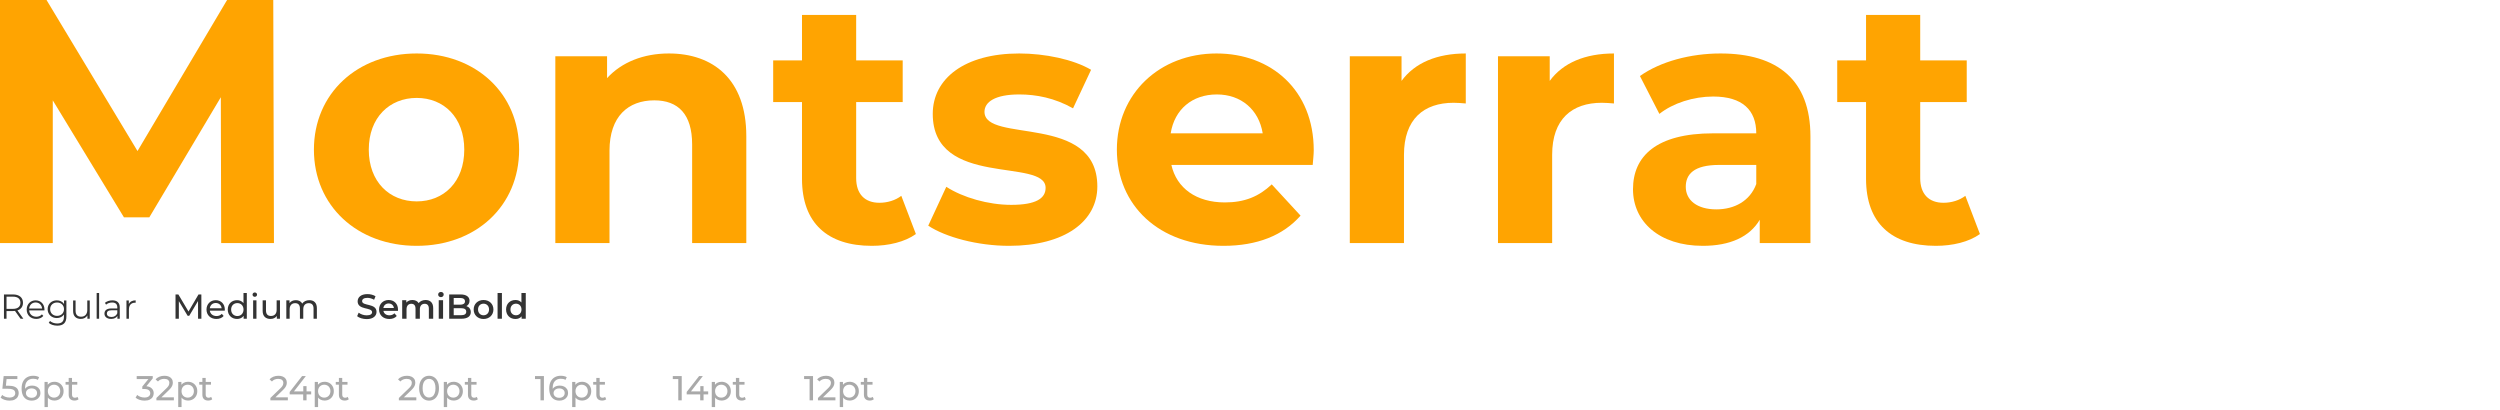 <svg width="1440" height="236" viewBox="0 0 1440 236" fill="none" xmlns="http://www.w3.org/2000/svg">
<path d="M1132.04 112.8L1140.44 134.8C1134.04 139.4 1124.64 141.6 1115.04 141.6C1089.64 141.6 1074.84 128.6 1074.84 103V58.8H1058.24V34.8H1074.84V8.6H1106.04V34.8H1132.84V58.8H1106.04V102.6C1106.04 111.8 1111.04 116.8 1119.44 116.8C1124.04 116.8 1128.64 115.4 1132.04 112.8Z" fill="#FFA401"/>
<path d="M991.005 30.8C1023.81 30.8 1042.81 46 1042.81 78.6V140H1013.61V126.6C1007.81 136.4 996.605 141.6 980.805 141.6C955.605 141.6 940.605 127.6 940.605 109C940.605 90 954.005 76.8 986.805 76.8H1011.61C1011.61 63.4 1003.61 55.6 986.805 55.6C975.405 55.6 963.605 59.4 955.805 65.6L944.605 43.8C956.405 35.4 973.805 30.8 991.005 30.8ZM988.605 120.6C999.005 120.6 1008.01 115.8 1011.61 106V95H990.205C975.605 95 971.005 100.4 971.005 107.6C971.005 115.4 977.605 120.6 988.605 120.6Z" fill="#FFA401"/>
<path d="M892.64 46.6C900.24 36.2 913.04 30.8 929.64 30.8V59.6C927.04 59.4 925.04 59.2 922.64 59.2C905.44 59.2 894.04 68.6 894.04 89.2V140H862.84V32.4H892.64V46.6Z" fill="#FFA401"/>
<path d="M807.288 46.6C814.888 36.2 827.688 30.8 844.288 30.8V59.6C841.688 59.4 839.688 59.2 837.288 59.2C820.088 59.2 808.688 68.6 808.688 89.2V140H777.488V32.4H807.288V46.6Z" fill="#FFA401"/>
<path d="M756.716 86.6C756.716 89 756.316 92.4 756.116 95H674.716C677.716 108.4 689.116 116.6 705.516 116.6C716.916 116.6 725.116 113.2 732.516 106.2L749.116 124.2C739.116 135.6 724.116 141.6 704.716 141.6C667.516 141.6 643.316 118.2 643.316 86.2C643.316 54 667.916 30.8 700.716 30.8C732.316 30.8 756.716 52 756.716 86.6ZM700.916 54.4C686.716 54.4 676.516 63 674.316 76.8H727.316C725.116 63.2 714.916 54.4 700.916 54.4Z" fill="#FFA401"/>
<path d="M581.266 141.6C563.066 141.6 544.666 136.6 534.666 130L545.066 107.6C554.666 113.8 569.266 118 582.466 118C596.866 118 602.266 114.2 602.266 108.2C602.266 90.6 537.266 108.6 537.266 65.6C537.266 45.2 555.666 30.8 587.066 30.8C601.866 30.8 618.266 34.2 628.466 40.2L618.066 62.4C607.466 56.4 596.866 54.4 587.066 54.4C573.066 54.4 567.066 58.8 567.066 64.4C567.066 82.8 632.066 65 632.066 107.4C632.066 127.4 613.466 141.6 581.266 141.6Z" fill="#FFA401"/>
<path d="M519.152 112.8L527.552 134.8C521.152 139.4 511.752 141.6 502.152 141.6C476.752 141.6 461.952 128.6 461.952 103V58.8H445.352V34.8H461.952V8.6H493.152V34.8H519.952V58.8H493.152V102.6C493.152 111.8 498.152 116.8 506.552 116.8C511.152 116.8 515.752 115.4 519.152 112.8Z" fill="#FFA401"/>
<path d="M385.271 30.8C410.671 30.8 429.871 45.6 429.871 78.4V140H398.671V83.2C398.671 65.8 390.671 57.8 376.871 57.8C361.871 57.8 351.071 67 351.071 86.8V140H319.871V32.4H349.671V45C358.071 35.8 370.671 30.8 385.271 30.8Z" fill="#FFA401"/>
<path d="M240.016 141.6C205.816 141.6 180.816 118.6 180.816 86.2C180.816 53.8 205.816 30.8 240.016 30.8C274.216 30.8 299.016 53.8 299.016 86.2C299.016 118.6 274.216 141.6 240.016 141.6ZM240.016 116C255.616 116 267.416 104.8 267.416 86.2C267.416 67.6 255.616 56.4 240.016 56.4C224.416 56.4 212.416 67.6 212.416 86.2C212.416 104.8 224.416 116 240.016 116Z" fill="#FFA401"/>
<path d="M157.8 140H127.4L127.2 56L86 125.2H71.4L30.4 57.8V140H0V0H26.8L79.2 87L130.8 0H157.4L157.8 140Z" fill="#FFA401"/>
<path d="M13.46 183.6H11.84L8.64 179.1C8.28 179.14 7.92 179.16 7.52 179.16H3.76V183.6H2.28V169.6H7.52C11.08 169.6 13.24 171.4 13.24 174.4C13.24 176.6 12.08 178.14 10.04 178.8L13.46 183.6ZM7.48 177.9C10.28 177.9 11.76 176.6 11.76 174.4C11.76 172.16 10.28 170.88 7.48 170.88H3.76V177.9H7.48ZM25.613 178.34C25.613 178.46 25.593 178.62 25.593 178.78H16.793C16.953 180.98 18.633 182.44 20.933 182.44C22.213 182.44 23.353 181.98 24.153 181.06L24.953 181.98C24.013 183.1 22.553 183.7 20.893 183.7C17.613 183.7 15.373 181.46 15.373 178.34C15.373 175.22 17.553 173 20.513 173C23.473 173 25.613 175.18 25.613 178.34ZM20.513 174.22C18.473 174.22 16.973 175.66 16.793 177.72H24.253C24.073 175.66 22.573 174.22 20.513 174.22ZM36.883 173.08H38.243V182.32C38.243 185.94 36.463 187.58 32.983 187.58C31.063 187.58 29.183 187 28.083 185.96L28.803 184.88C29.803 185.78 31.323 186.32 32.943 186.32C35.603 186.32 36.823 185.1 36.823 182.5V181.16C35.943 182.5 34.443 183.2 32.723 183.2C29.723 183.2 27.443 181.1 27.443 178.08C27.443 175.06 29.723 173 32.723 173C34.483 173 36.003 173.72 36.883 175.1V173.08ZM32.863 181.94C35.183 181.94 36.863 180.36 36.863 178.08C36.863 175.8 35.183 174.24 32.863 174.24C30.543 174.24 28.883 175.8 28.883 178.08C28.883 180.36 30.543 181.94 32.863 181.94ZM50.274 173.08H51.694V183.6H50.334V181.68C49.594 182.96 48.234 183.7 46.554 183.7C43.874 183.7 42.114 182.2 42.114 179.18V173.08H43.534V179.04C43.534 181.28 44.694 182.42 46.694 182.42C48.894 182.42 50.274 181 50.274 178.6V173.08ZM55.671 183.6V168.76H57.091V183.6H55.671ZM64.722 173C67.442 173 68.983 174.36 68.983 177.08V183.6H67.623V181.96C66.983 183.04 65.743 183.7 64.002 183.7C61.623 183.7 60.163 182.46 60.163 180.64C60.163 179.02 61.203 177.66 64.222 177.66H67.562V177.02C67.562 175.22 66.543 174.24 64.582 174.24C63.222 174.24 61.943 174.72 61.083 175.48L60.443 174.42C61.502 173.52 63.062 173 64.722 173ZM64.222 182.58C65.823 182.58 67.002 181.82 67.562 180.44V178.72H64.263C62.222 178.72 61.562 179.52 61.562 180.6C61.562 181.82 62.542 182.58 64.222 182.58ZM74.199 175.14C74.859 173.74 76.199 173 78.139 173V174.38C78.019 174.38 77.899 174.36 77.799 174.36C75.599 174.36 74.259 175.76 74.259 178.24V183.6H72.839V173.08H74.199V175.14Z" fill="#333333"/>
<path d="M116 183.6H114.08L114.06 173.4L109 181.9H108.08L103.02 173.46V183.6H101.1V169.6H102.74L108.58 179.44L114.34 169.6H115.98L116 183.6ZM129.502 178.36C129.502 178.52 129.482 178.76 129.462 178.94H120.862C121.102 180.8 122.602 182.04 124.702 182.04C125.942 182.04 126.982 181.62 127.762 180.76L128.822 182C127.862 183.12 126.402 183.72 124.642 183.72C121.222 183.72 118.942 181.46 118.942 178.3C118.942 175.16 121.202 172.9 124.262 172.9C127.322 172.9 129.502 175.1 129.502 178.36ZM124.262 174.52C122.422 174.52 121.062 175.76 120.862 177.56H127.662C127.462 175.78 126.122 174.52 124.262 174.52ZM140.248 168.76H142.168V183.6H140.328V181.92C139.468 183.12 138.108 183.72 136.548 183.72C133.448 183.72 131.188 181.54 131.188 178.3C131.188 175.06 133.448 172.9 136.548 172.9C138.048 172.9 139.368 173.46 140.248 174.6V168.76ZM136.708 182.04C138.728 182.04 140.268 180.56 140.268 178.3C140.268 176.04 138.728 174.58 136.708 174.58C134.668 174.58 133.128 176.04 133.128 178.3C133.128 180.56 134.668 182.04 136.708 182.04ZM146.76 170.96C146.02 170.96 145.46 170.42 145.46 169.72C145.46 169.02 146.02 168.46 146.76 168.46C147.5 168.46 148.06 169 148.06 169.68C148.06 170.4 147.52 170.96 146.76 170.96ZM145.8 183.6V173H147.72V183.6H145.8ZM159.346 173H161.266V183.6H159.446V182C158.666 183.1 157.346 183.72 155.846 183.72C153.106 183.72 151.286 182.22 151.286 179.1V173H153.206V178.88C153.206 180.96 154.246 182 156.066 182C158.066 182 159.346 180.76 159.346 178.48V173ZM178.182 172.9C180.762 172.9 182.522 174.38 182.522 177.5V183.6H180.602V177.72C180.602 175.64 179.602 174.62 177.862 174.62C175.942 174.62 174.682 175.84 174.682 178.14V183.6H172.762V177.72C172.762 175.64 171.762 174.62 170.022 174.62C168.102 174.62 166.842 175.84 166.842 178.14V183.6H164.922V173H166.762V174.58C167.522 173.5 168.822 172.9 170.422 172.9C172.042 172.9 173.402 173.54 174.102 174.86C174.902 173.66 176.382 172.9 178.182 172.9Z" fill="#333333"/>
<path d="M211.22 183.8C209.04 183.8 206.86 183.12 205.7 182.12L206.6 180.1C207.72 181 209.5 181.64 211.22 181.64C213.4 181.64 214.32 180.86 214.32 179.82C214.32 176.8 206 178.78 206 173.58C206 171.32 207.8 169.4 211.64 169.4C213.32 169.4 215.08 169.84 216.3 170.64L215.48 172.66C214.22 171.92 212.84 171.56 211.62 171.56C209.46 171.56 208.58 172.4 208.58 173.46C208.58 176.44 216.88 174.5 216.88 179.64C216.88 181.88 215.06 183.8 211.22 183.8ZM229.258 178.32C229.258 178.52 229.238 178.82 229.218 179.06H220.838C221.138 180.62 222.438 181.62 224.298 181.62C225.498 181.62 226.438 181.24 227.198 180.46L228.538 182C227.578 183.14 226.078 183.74 224.238 183.74C220.658 183.74 218.338 181.44 218.338 178.26C218.338 175.08 220.678 172.8 223.858 172.8C226.978 172.8 229.258 174.98 229.258 178.32ZM223.858 174.8C222.238 174.8 221.058 175.84 220.818 177.4H226.878C226.678 175.86 225.498 174.8 223.858 174.8ZM245.14 172.8C247.72 172.8 249.52 174.26 249.52 177.48V183.6H247.02V177.8C247.02 175.9 246.14 174.98 244.62 174.98C242.98 174.98 241.84 176.06 241.84 178.18V183.6H239.34V177.8C239.34 175.9 238.46 174.98 236.94 174.98C235.28 174.98 234.16 176.06 234.16 178.18V183.6H231.66V172.92H234.04V174.28C234.84 173.32 236.08 172.8 237.54 172.8C239.1 172.8 240.4 173.38 241.14 174.58C242 173.48 243.44 172.8 245.14 172.8ZM253.974 171.16C253.054 171.16 252.374 170.5 252.374 169.66C252.374 168.82 253.054 168.16 253.974 168.16C254.894 168.16 255.574 168.78 255.574 169.6C255.574 170.48 254.914 171.16 253.974 171.16ZM252.714 183.6V172.92H255.214V183.6H252.714ZM268.655 176.32C270.155 176.8 271.175 177.98 271.175 179.8C271.175 182.2 269.295 183.6 265.695 183.6H258.735V169.6H265.295C268.655 169.6 270.455 171.02 270.455 173.24C270.455 174.68 269.735 175.74 268.655 176.32ZM265.015 171.64H261.335V175.5H265.015C266.815 175.5 267.835 174.86 267.835 173.58C267.835 172.28 266.815 171.64 265.015 171.64ZM265.535 181.56C267.495 181.56 268.555 180.94 268.555 179.54C268.555 178.14 267.495 177.52 265.535 177.52H261.335V181.56H265.535ZM278.51 183.74C275.23 183.74 272.83 181.46 272.83 178.26C272.83 175.06 275.23 172.8 278.51 172.8C281.83 172.8 284.21 175.06 284.21 178.26C284.21 181.46 281.83 183.74 278.51 183.74ZM278.51 181.6C280.33 181.6 281.69 180.3 281.69 178.26C281.69 176.22 280.33 174.92 278.51 174.92C276.71 174.92 275.35 176.22 275.35 178.26C275.35 180.3 276.71 181.6 278.51 181.6ZM286.601 183.6V168.76H289.101V183.6H286.601ZM300.342 168.76H302.842V183.6H300.442V182.22C299.602 183.24 298.362 183.74 296.902 183.74C293.802 183.74 291.502 181.58 291.502 178.26C291.502 174.94 293.802 172.8 296.902 172.8C298.282 172.8 299.502 173.26 300.342 174.24V168.76ZM297.202 181.6C299.002 181.6 300.382 180.3 300.382 178.26C300.382 176.22 299.002 174.92 297.202 174.92C295.402 174.92 294.022 176.22 294.022 178.26C294.022 180.3 295.402 181.6 297.202 181.6Z" fill="#333333"/>
<path d="M5.48 230.76C4.493 230.76 3.533 230.607 2.6 230.3C1.68 229.993 0.927 229.58 0.34 229.06L1.26 227.48C1.727 227.92 2.333 228.28 3.08 228.56C3.827 228.84 4.62 228.98 5.46 228.98C6.527 228.98 7.347 228.753 7.92 228.3C8.493 227.847 8.78 227.24 8.78 226.48C8.78 225.96 8.653 225.507 8.4 225.12C8.147 224.733 7.707 224.44 7.08 224.24C6.467 224.027 5.62 223.92 4.54 223.92H1.36L2.1 216.6H10V218.34H2.84L3.88 217.36L3.3 223.14L2.26 222.18H4.96C6.36 222.18 7.487 222.36 8.34 222.72C9.193 223.08 9.813 223.58 10.2 224.22C10.587 224.847 10.78 225.573 10.78 226.4C10.78 227.2 10.587 227.933 10.2 228.6C9.813 229.253 9.227 229.78 8.44 230.18C7.667 230.567 6.68 230.76 5.48 230.76ZM18.324 230.76C17.084 230.76 16.024 230.487 15.144 229.94C14.264 229.393 13.591 228.607 13.124 227.58C12.671 226.54 12.444 225.273 12.444 223.78C12.444 222.193 12.724 220.853 13.284 219.76C13.844 218.667 14.624 217.84 15.624 217.28C16.624 216.72 17.771 216.44 19.064 216.44C19.731 216.44 20.364 216.507 20.964 216.64C21.578 216.773 22.104 216.98 22.544 217.26L21.784 218.82C21.424 218.567 21.011 218.393 20.544 218.3C20.091 218.207 19.611 218.16 19.104 218.16C17.678 218.16 16.544 218.607 15.704 219.5C14.864 220.38 14.444 221.693 14.444 223.44C14.444 223.72 14.458 224.053 14.484 224.44C14.511 224.827 14.578 225.207 14.684 225.58L14.004 224.9C14.204 224.287 14.518 223.773 14.944 223.36C15.384 222.933 15.904 222.62 16.504 222.42C17.118 222.207 17.778 222.1 18.484 222.1C19.418 222.1 20.244 222.273 20.964 222.62C21.684 222.967 22.251 223.46 22.664 224.1C23.078 224.727 23.284 225.473 23.284 226.34C23.284 227.233 23.064 228.013 22.624 228.68C22.184 229.347 21.591 229.86 20.844 230.22C20.098 230.58 19.258 230.76 18.324 230.76ZM18.244 229.14C18.858 229.14 19.391 229.027 19.844 228.8C20.311 228.573 20.678 228.26 20.944 227.86C21.211 227.447 21.344 226.967 21.344 226.42C21.344 225.593 21.058 224.94 20.484 224.46C19.911 223.967 19.131 223.72 18.144 223.72C17.504 223.72 16.944 223.84 16.464 224.08C15.984 224.32 15.604 224.647 15.324 225.06C15.058 225.46 14.924 225.92 14.924 226.44C14.924 226.92 15.051 227.367 15.304 227.78C15.558 228.18 15.931 228.507 16.424 228.76C16.918 229.013 17.524 229.14 18.244 229.14ZM31.268 230.72C30.388 230.72 29.581 230.52 28.848 230.12C28.128 229.707 27.548 229.1 27.108 228.3C26.681 227.5 26.468 226.5 26.468 225.3C26.468 224.1 26.675 223.1 27.088 222.3C27.515 221.5 28.088 220.9 28.808 220.5C29.541 220.1 30.361 219.9 31.268 219.9C32.308 219.9 33.228 220.127 34.028 220.58C34.828 221.033 35.462 221.667 35.928 222.48C36.395 223.28 36.628 224.22 36.628 225.3C36.628 226.38 36.395 227.327 35.928 228.14C35.462 228.953 34.828 229.587 34.028 230.04C33.228 230.493 32.308 230.72 31.268 230.72ZM25.648 234.48V220H27.488V222.86L27.368 225.32L27.568 227.78V234.48H25.648ZM31.108 229.04C31.788 229.04 32.395 228.887 32.928 228.58C33.475 228.273 33.901 227.84 34.208 227.28C34.528 226.707 34.688 226.047 34.688 225.3C34.688 224.54 34.528 223.887 34.208 223.34C33.901 222.78 33.475 222.347 32.928 222.04C32.395 221.733 31.788 221.58 31.108 221.58C30.442 221.58 29.835 221.733 29.288 222.04C28.755 222.347 28.328 222.78 28.008 223.34C27.701 223.887 27.548 224.54 27.548 225.3C27.548 226.047 27.701 226.707 28.008 227.28C28.328 227.84 28.755 228.273 29.288 228.58C29.835 228.887 30.442 229.04 31.108 229.04ZM42.921 230.72C41.854 230.72 41.028 230.433 40.441 229.86C39.854 229.287 39.561 228.467 39.561 227.4V217.68H41.481V227.32C41.481 227.893 41.621 228.333 41.901 228.64C42.194 228.947 42.608 229.1 43.141 229.1C43.741 229.1 44.241 228.933 44.641 228.6L45.241 229.98C44.948 230.233 44.594 230.42 44.181 230.54C43.781 230.66 43.361 230.72 42.921 230.72ZM37.761 221.58V220H44.521V221.58H37.761Z" fill="#A9A9A9"/>
<path d="M83.24 230.76C82.253 230.76 81.293 230.607 80.36 230.3C79.44 229.993 78.687 229.58 78.1 229.06L79.02 227.48C79.487 227.92 80.093 228.28 80.84 228.56C81.587 228.84 82.387 228.98 83.24 228.98C84.28 228.98 85.087 228.76 85.66 228.32C86.247 227.867 86.54 227.26 86.54 226.5C86.54 225.767 86.26 225.18 85.7 224.74C85.153 224.287 84.28 224.06 83.08 224.06H81.96V222.66L86.12 217.54L86.4 218.34H78.74V216.6H87.98V217.96L83.84 223.06L82.8 222.44H83.46C85.153 222.44 86.42 222.82 87.26 223.58C88.113 224.34 88.54 225.307 88.54 226.48C88.54 227.267 88.347 227.987 87.96 228.64C87.573 229.293 86.987 229.813 86.2 230.2C85.427 230.573 84.44 230.76 83.24 230.76ZM90.088 230.6V229.24L95.788 223.74C96.294 223.26 96.668 222.84 96.908 222.48C97.161 222.107 97.328 221.767 97.408 221.46C97.501 221.14 97.548 220.833 97.548 220.54C97.548 219.82 97.294 219.253 96.788 218.84C96.281 218.427 95.541 218.22 94.568 218.22C93.821 218.22 93.148 218.347 92.548 218.6C91.948 218.84 91.428 219.22 90.988 219.74L89.628 218.56C90.161 217.88 90.874 217.36 91.768 217C92.674 216.627 93.668 216.44 94.748 216.44C95.721 216.44 96.568 216.6 97.288 216.92C98.008 217.227 98.561 217.673 98.948 218.26C99.348 218.847 99.548 219.54 99.548 220.34C99.548 220.793 99.488 221.24 99.368 221.68C99.248 222.12 99.021 222.587 98.688 223.08C98.354 223.573 97.874 224.127 97.248 224.74L92.168 229.64L91.688 228.86H100.148V230.6H90.088ZM108.272 230.72C107.392 230.72 106.585 230.52 105.852 230.12C105.132 229.707 104.552 229.1 104.112 228.3C103.685 227.5 103.472 226.5 103.472 225.3C103.472 224.1 103.679 223.1 104.092 222.3C104.519 221.5 105.092 220.9 105.812 220.5C106.545 220.1 107.365 219.9 108.272 219.9C109.312 219.9 110.232 220.127 111.032 220.58C111.832 221.033 112.465 221.667 112.932 222.48C113.399 223.28 113.632 224.22 113.632 225.3C113.632 226.38 113.399 227.327 112.932 228.14C112.465 228.953 111.832 229.587 111.032 230.04C110.232 230.493 109.312 230.72 108.272 230.72ZM102.652 234.48V220H104.492V222.86L104.372 225.32L104.572 227.78V234.48H102.652ZM108.112 229.04C108.792 229.04 109.399 228.887 109.932 228.58C110.479 228.273 110.905 227.84 111.212 227.28C111.532 226.707 111.692 226.047 111.692 225.3C111.692 224.54 111.532 223.887 111.212 223.34C110.905 222.78 110.479 222.347 109.932 222.04C109.399 221.733 108.792 221.58 108.112 221.58C107.445 221.58 106.839 221.733 106.292 222.04C105.759 222.347 105.332 222.78 105.012 223.34C104.705 223.887 104.552 224.54 104.552 225.3C104.552 226.047 104.705 226.707 105.012 227.28C105.332 227.84 105.759 228.273 106.292 228.58C106.839 228.887 107.445 229.04 108.112 229.04ZM119.925 230.72C118.858 230.72 118.032 230.433 117.445 229.86C116.858 229.287 116.565 228.467 116.565 227.4V217.68H118.485V227.32C118.485 227.893 118.625 228.333 118.905 228.64C119.198 228.947 119.612 229.1 120.145 229.1C120.745 229.1 121.245 228.933 121.645 228.6L122.245 229.98C121.952 230.233 121.598 230.42 121.185 230.54C120.785 230.66 120.365 230.72 119.925 230.72ZM114.765 221.58V220H121.525V221.58H114.765Z" fill="#A9A9A9"/>
<path d="M155.74 230.6V229.24L161.44 223.74C161.947 223.26 162.32 222.84 162.56 222.48C162.813 222.107 162.98 221.767 163.06 221.46C163.153 221.14 163.2 220.833 163.2 220.54C163.2 219.82 162.947 219.253 162.44 218.84C161.933 218.427 161.193 218.22 160.22 218.22C159.473 218.22 158.8 218.347 158.2 218.6C157.6 218.84 157.08 219.22 156.64 219.74L155.28 218.56C155.813 217.88 156.527 217.36 157.42 217C158.327 216.627 159.32 216.44 160.4 216.44C161.373 216.44 162.22 216.6 162.94 216.92C163.66 217.227 164.213 217.673 164.6 218.26C165 218.847 165.2 219.54 165.2 220.34C165.2 220.793 165.14 221.24 165.02 221.68C164.9 222.12 164.673 222.587 164.34 223.08C164.007 223.573 163.527 224.127 162.9 224.74L157.82 229.64L157.34 228.86H165.8V230.6H155.74ZM166.854 227.16V225.76L174.014 216.6H176.174L169.074 225.76L168.054 225.44H179.234V227.16H166.854ZM174.634 230.6V227.16L174.694 225.44V222.4H176.574V230.6H174.634ZM186.913 230.72C186.033 230.72 185.226 230.52 184.493 230.12C183.773 229.707 183.193 229.1 182.753 228.3C182.326 227.5 182.113 226.5 182.113 225.3C182.113 224.1 182.319 223.1 182.733 222.3C183.159 221.5 183.733 220.9 184.453 220.5C185.186 220.1 186.006 219.9 186.913 219.9C187.953 219.9 188.873 220.127 189.673 220.58C190.473 221.033 191.106 221.667 191.573 222.48C192.039 223.28 192.273 224.22 192.273 225.3C192.273 226.38 192.039 227.327 191.573 228.14C191.106 228.953 190.473 229.587 189.673 230.04C188.873 230.493 187.953 230.72 186.913 230.72ZM181.293 234.48V220H183.133V222.86L183.013 225.32L183.213 227.78V234.48H181.293ZM186.753 229.04C187.433 229.04 188.039 228.887 188.573 228.58C189.119 228.273 189.546 227.84 189.853 227.28C190.173 226.707 190.333 226.047 190.333 225.3C190.333 224.54 190.173 223.887 189.853 223.34C189.546 222.78 189.119 222.347 188.573 222.04C188.039 221.733 187.433 221.58 186.753 221.58C186.086 221.58 185.479 221.733 184.933 222.04C184.399 222.347 183.973 222.78 183.653 223.34C183.346 223.887 183.193 224.54 183.193 225.3C183.193 226.047 183.346 226.707 183.653 227.28C183.973 227.84 184.399 228.273 184.933 228.58C185.479 228.887 186.086 229.04 186.753 229.04ZM198.565 230.72C197.499 230.72 196.672 230.433 196.085 229.86C195.499 229.287 195.205 228.467 195.205 227.4V217.68H197.125V227.32C197.125 227.893 197.265 228.333 197.545 228.64C197.839 228.947 198.252 229.1 198.785 229.1C199.385 229.1 199.885 228.933 200.285 228.6L200.885 229.98C200.592 230.233 200.239 230.42 199.825 230.54C199.425 230.66 199.005 230.72 198.565 230.72ZM193.405 221.58V220H200.165V221.58H193.405Z" fill="#A9A9A9"/>
<path d="M229.74 230.6V229.24L235.44 223.74C235.947 223.26 236.32 222.84 236.56 222.48C236.813 222.107 236.98 221.767 237.06 221.46C237.153 221.14 237.2 220.833 237.2 220.54C237.2 219.82 236.947 219.253 236.44 218.84C235.933 218.427 235.193 218.22 234.22 218.22C233.473 218.22 232.8 218.347 232.2 218.6C231.6 218.84 231.08 219.22 230.64 219.74L229.28 218.56C229.813 217.88 230.527 217.36 231.42 217C232.327 216.627 233.32 216.44 234.4 216.44C235.373 216.44 236.22 216.6 236.94 216.92C237.66 217.227 238.213 217.673 238.6 218.26C239 218.847 239.2 219.54 239.2 220.34C239.2 220.793 239.14 221.24 239.02 221.68C238.9 222.12 238.673 222.587 238.34 223.08C238.007 223.573 237.527 224.127 236.9 224.74L231.82 229.64L231.34 228.86H239.8V230.6H229.74ZM247.145 230.76C246.052 230.76 245.072 230.48 244.205 229.92C243.352 229.36 242.672 228.547 242.165 227.48C241.672 226.413 241.425 225.12 241.425 223.6C241.425 222.08 241.672 220.787 242.165 219.72C242.672 218.653 243.352 217.84 244.205 217.28C245.072 216.72 246.052 216.44 247.145 216.44C248.225 216.44 249.198 216.72 250.065 217.28C250.932 217.84 251.612 218.653 252.105 219.72C252.598 220.787 252.845 222.08 252.845 223.6C252.845 225.12 252.598 226.413 252.105 227.48C251.612 228.547 250.932 229.36 250.065 229.92C249.198 230.48 248.225 230.76 247.145 230.76ZM247.145 228.98C247.878 228.98 248.518 228.78 249.065 228.38C249.625 227.98 250.058 227.38 250.365 226.58C250.685 225.78 250.845 224.787 250.845 223.6C250.845 222.413 250.685 221.42 250.365 220.62C250.058 219.82 249.625 219.22 249.065 218.82C248.518 218.42 247.878 218.22 247.145 218.22C246.412 218.22 245.765 218.42 245.205 218.82C244.645 219.22 244.205 219.82 243.885 220.62C243.578 221.42 243.425 222.413 243.425 223.6C243.425 224.787 243.578 225.78 243.885 226.58C244.205 227.38 244.645 227.98 245.205 228.38C245.765 228.78 246.412 228.98 247.145 228.98ZM261.245 230.72C260.365 230.72 259.558 230.52 258.825 230.12C258.105 229.707 257.525 229.1 257.085 228.3C256.658 227.5 256.445 226.5 256.445 225.3C256.445 224.1 256.651 223.1 257.065 222.3C257.491 221.5 258.065 220.9 258.785 220.5C259.518 220.1 260.338 219.9 261.245 219.9C262.285 219.9 263.205 220.127 264.005 220.58C264.805 221.033 265.438 221.667 265.905 222.48C266.371 223.28 266.605 224.22 266.605 225.3C266.605 226.38 266.371 227.327 265.905 228.14C265.438 228.953 264.805 229.587 264.005 230.04C263.205 230.493 262.285 230.72 261.245 230.72ZM255.625 234.48V220H257.465V222.86L257.345 225.32L257.545 227.78V234.48H255.625ZM261.085 229.04C261.765 229.04 262.371 228.887 262.905 228.58C263.451 228.273 263.878 227.84 264.185 227.28C264.505 226.707 264.665 226.047 264.665 225.3C264.665 224.54 264.505 223.887 264.185 223.34C263.878 222.78 263.451 222.347 262.905 222.04C262.371 221.733 261.765 221.58 261.085 221.58C260.418 221.58 259.811 221.733 259.265 222.04C258.731 222.347 258.305 222.78 257.985 223.34C257.678 223.887 257.525 224.54 257.525 225.3C257.525 226.047 257.678 226.707 257.985 227.28C258.305 227.84 258.731 228.273 259.265 228.58C259.811 228.887 260.418 229.04 261.085 229.04ZM272.898 230.72C271.831 230.72 271.004 230.433 270.418 229.86C269.831 229.287 269.538 228.467 269.538 227.4V217.68H271.458V227.32C271.458 227.893 271.598 228.333 271.878 228.64C272.171 228.947 272.584 229.1 273.118 229.1C273.718 229.1 274.218 228.933 274.618 228.6L275.218 229.98C274.924 230.233 274.571 230.42 274.158 230.54C273.758 230.66 273.338 230.72 272.898 230.72ZM267.738 221.58V220H274.498V221.58H267.738Z" fill="#A9A9A9"/>
<path d="M311.32 230.6V217.4L312.18 218.34H308.16V216.6H313.3V230.6H311.32ZM322.242 230.76C321.002 230.76 319.942 230.487 319.062 229.94C318.182 229.393 317.509 228.607 317.042 227.58C316.589 226.54 316.362 225.273 316.362 223.78C316.362 222.193 316.642 220.853 317.202 219.76C317.762 218.667 318.542 217.84 319.542 217.28C320.542 216.72 321.689 216.44 322.982 216.44C323.649 216.44 324.282 216.507 324.882 216.64C325.496 216.773 326.022 216.98 326.462 217.26L325.702 218.82C325.342 218.567 324.929 218.393 324.462 218.3C324.009 218.207 323.529 218.16 323.022 218.16C321.596 218.16 320.462 218.607 319.622 219.5C318.782 220.38 318.362 221.693 318.362 223.44C318.362 223.72 318.376 224.053 318.402 224.44C318.429 224.827 318.496 225.207 318.602 225.58L317.922 224.9C318.122 224.287 318.436 223.773 318.862 223.36C319.302 222.933 319.822 222.62 320.422 222.42C321.036 222.207 321.696 222.1 322.402 222.1C323.336 222.1 324.162 222.273 324.882 222.62C325.602 222.967 326.169 223.46 326.582 224.1C326.996 224.727 327.202 225.473 327.202 226.34C327.202 227.233 326.982 228.013 326.542 228.68C326.102 229.347 325.509 229.86 324.762 230.22C324.016 230.58 323.176 230.76 322.242 230.76ZM322.162 229.14C322.776 229.14 323.309 229.027 323.762 228.8C324.229 228.573 324.596 228.26 324.862 227.86C325.129 227.447 325.262 226.967 325.262 226.42C325.262 225.593 324.976 224.94 324.402 224.46C323.829 223.967 323.049 223.72 322.062 223.72C321.422 223.72 320.862 223.84 320.382 224.08C319.902 224.32 319.522 224.647 319.242 225.06C318.976 225.46 318.842 225.92 318.842 226.44C318.842 226.92 318.969 227.367 319.222 227.78C319.476 228.18 319.849 228.507 320.342 228.76C320.836 229.013 321.442 229.14 322.162 229.14ZM335.186 230.72C334.306 230.72 333.499 230.52 332.766 230.12C332.046 229.707 331.466 229.1 331.026 228.3C330.599 227.5 330.386 226.5 330.386 225.3C330.386 224.1 330.593 223.1 331.006 222.3C331.433 221.5 332.006 220.9 332.726 220.5C333.459 220.1 334.279 219.9 335.186 219.9C336.226 219.9 337.146 220.127 337.946 220.58C338.746 221.033 339.379 221.667 339.846 222.48C340.313 223.28 340.546 224.22 340.546 225.3C340.546 226.38 340.313 227.327 339.846 228.14C339.379 228.953 338.746 229.587 337.946 230.04C337.146 230.493 336.226 230.72 335.186 230.72ZM329.566 234.48V220H331.406V222.86L331.286 225.32L331.486 227.78V234.48H329.566ZM335.026 229.04C335.706 229.04 336.313 228.887 336.846 228.58C337.393 228.273 337.819 227.84 338.126 227.28C338.446 226.707 338.606 226.047 338.606 225.3C338.606 224.54 338.446 223.887 338.126 223.34C337.819 222.78 337.393 222.347 336.846 222.04C336.313 221.733 335.706 221.58 335.026 221.58C334.359 221.58 333.753 221.733 333.206 222.04C332.673 222.347 332.246 222.78 331.926 223.34C331.619 223.887 331.466 224.54 331.466 225.3C331.466 226.047 331.619 226.707 331.926 227.28C332.246 227.84 332.673 228.273 333.206 228.58C333.753 228.887 334.359 229.04 335.026 229.04ZM346.839 230.72C345.772 230.72 344.946 230.433 344.359 229.86C343.772 229.287 343.479 228.467 343.479 227.4V217.68H345.399V227.32C345.399 227.893 345.539 228.333 345.819 228.64C346.112 228.947 346.526 229.1 347.059 229.1C347.659 229.1 348.159 228.933 348.559 228.6L349.159 229.98C348.866 230.233 348.512 230.42 348.099 230.54C347.699 230.66 347.279 230.72 346.839 230.72ZM341.679 221.58V220H348.439V221.58H341.679Z" fill="#A9A9A9"/>
<path d="M390.691 230.6V217.4L391.551 218.34H387.531V216.6H392.671V230.6H390.691ZM395.533 227.16V225.76L402.693 216.6H404.853L397.753 225.76L396.733 225.44H407.913V227.16H395.533ZM403.313 230.6V227.16L403.373 225.44V222.4H405.253V230.6H403.313ZM415.592 230.72C414.712 230.72 413.906 230.52 413.172 230.12C412.452 229.707 411.872 229.1 411.432 228.3C411.006 227.5 410.792 226.5 410.792 225.3C410.792 224.1 410.999 223.1 411.412 222.3C411.839 221.5 412.412 220.9 413.132 220.5C413.866 220.1 414.686 219.9 415.592 219.9C416.632 219.9 417.552 220.127 418.352 220.58C419.152 221.033 419.786 221.667 420.252 222.48C420.719 223.28 420.952 224.22 420.952 225.3C420.952 226.38 420.719 227.327 420.252 228.14C419.786 228.953 419.152 229.587 418.352 230.04C417.552 230.493 416.632 230.72 415.592 230.72ZM409.972 234.48V220H411.812V222.86L411.692 225.32L411.892 227.78V234.48H409.972ZM415.432 229.04C416.112 229.04 416.719 228.887 417.252 228.58C417.799 228.273 418.226 227.84 418.532 227.28C418.852 226.707 419.012 226.047 419.012 225.3C419.012 224.54 418.852 223.887 418.532 223.34C418.226 222.78 417.799 222.347 417.252 222.04C416.719 221.733 416.112 221.58 415.432 221.58C414.766 221.58 414.159 221.733 413.612 222.04C413.079 222.347 412.652 222.78 412.332 223.34C412.026 223.887 411.872 224.54 411.872 225.3C411.872 226.047 412.026 226.707 412.332 227.28C412.652 227.84 413.079 228.273 413.612 228.58C414.159 228.887 414.766 229.04 415.432 229.04ZM427.245 230.72C426.178 230.72 425.352 230.433 424.765 229.86C424.178 229.287 423.885 228.467 423.885 227.4V217.68H425.805V227.32C425.805 227.893 425.945 228.333 426.225 228.64C426.518 228.947 426.932 229.1 427.465 229.1C428.065 229.1 428.565 228.933 428.965 228.6L429.565 229.98C429.272 230.233 428.918 230.42 428.505 230.54C428.105 230.66 427.685 230.72 427.245 230.72ZM422.085 221.58V220H428.845V221.58H422.085Z" fill="#A9A9A9"/>
<path d="M466.32 230.6V217.4L467.18 218.34H463.16V216.6H468.3V230.6H466.32ZM471.142 230.6V229.24L476.842 223.74C477.349 223.26 477.722 222.84 477.962 222.48C478.216 222.107 478.382 221.767 478.462 221.46C478.556 221.14 478.602 220.833 478.602 220.54C478.602 219.82 478.349 219.253 477.842 218.84C477.336 218.427 476.596 218.22 475.622 218.22C474.876 218.22 474.202 218.347 473.602 218.6C473.002 218.84 472.482 219.22 472.042 219.74L470.682 218.56C471.216 217.88 471.929 217.36 472.822 217C473.729 216.627 474.722 216.44 475.802 216.44C476.776 216.44 477.622 216.6 478.342 216.92C479.062 217.227 479.616 217.673 480.002 218.26C480.402 218.847 480.602 219.54 480.602 220.34C480.602 220.793 480.542 221.24 480.422 221.68C480.302 222.12 480.076 222.587 479.742 223.08C479.409 223.573 478.929 224.127 478.302 224.74L473.222 229.64L472.742 228.86H481.202V230.6H471.142ZM489.327 230.72C488.447 230.72 487.64 230.52 486.907 230.12C486.187 229.707 485.607 229.1 485.167 228.3C484.74 227.5 484.527 226.5 484.527 225.3C484.527 224.1 484.733 223.1 485.147 222.3C485.573 221.5 486.147 220.9 486.867 220.5C487.6 220.1 488.42 219.9 489.327 219.9C490.367 219.9 491.287 220.127 492.087 220.58C492.887 221.033 493.52 221.667 493.987 222.48C494.453 223.28 494.687 224.22 494.687 225.3C494.687 226.38 494.453 227.327 493.987 228.14C493.52 228.953 492.887 229.587 492.087 230.04C491.287 230.493 490.367 230.72 489.327 230.72ZM483.707 234.48V220H485.547V222.86L485.427 225.32L485.627 227.78V234.48H483.707ZM489.167 229.04C489.847 229.04 490.453 228.887 490.987 228.58C491.533 228.273 491.96 227.84 492.267 227.28C492.587 226.707 492.747 226.047 492.747 225.3C492.747 224.54 492.587 223.887 492.267 223.34C491.96 222.78 491.533 222.347 490.987 222.04C490.453 221.733 489.847 221.58 489.167 221.58C488.5 221.58 487.893 221.733 487.347 222.04C486.813 222.347 486.387 222.78 486.067 223.34C485.76 223.887 485.607 224.54 485.607 225.3C485.607 226.047 485.76 226.707 486.067 227.28C486.387 227.84 486.813 228.273 487.347 228.58C487.893 228.887 488.5 229.04 489.167 229.04ZM500.98 230.72C499.913 230.72 499.086 230.433 498.5 229.86C497.913 229.287 497.62 228.467 497.62 227.4V217.68H499.54V227.32C499.54 227.893 499.68 228.333 499.96 228.64C500.253 228.947 500.666 229.1 501.2 229.1C501.8 229.1 502.3 228.933 502.7 228.6L503.3 229.98C503.006 230.233 502.653 230.42 502.24 230.54C501.84 230.66 501.42 230.72 500.98 230.72ZM495.82 221.58V220H502.58V221.58H495.82Z" fill="#A9A9A9"/>
</svg>
